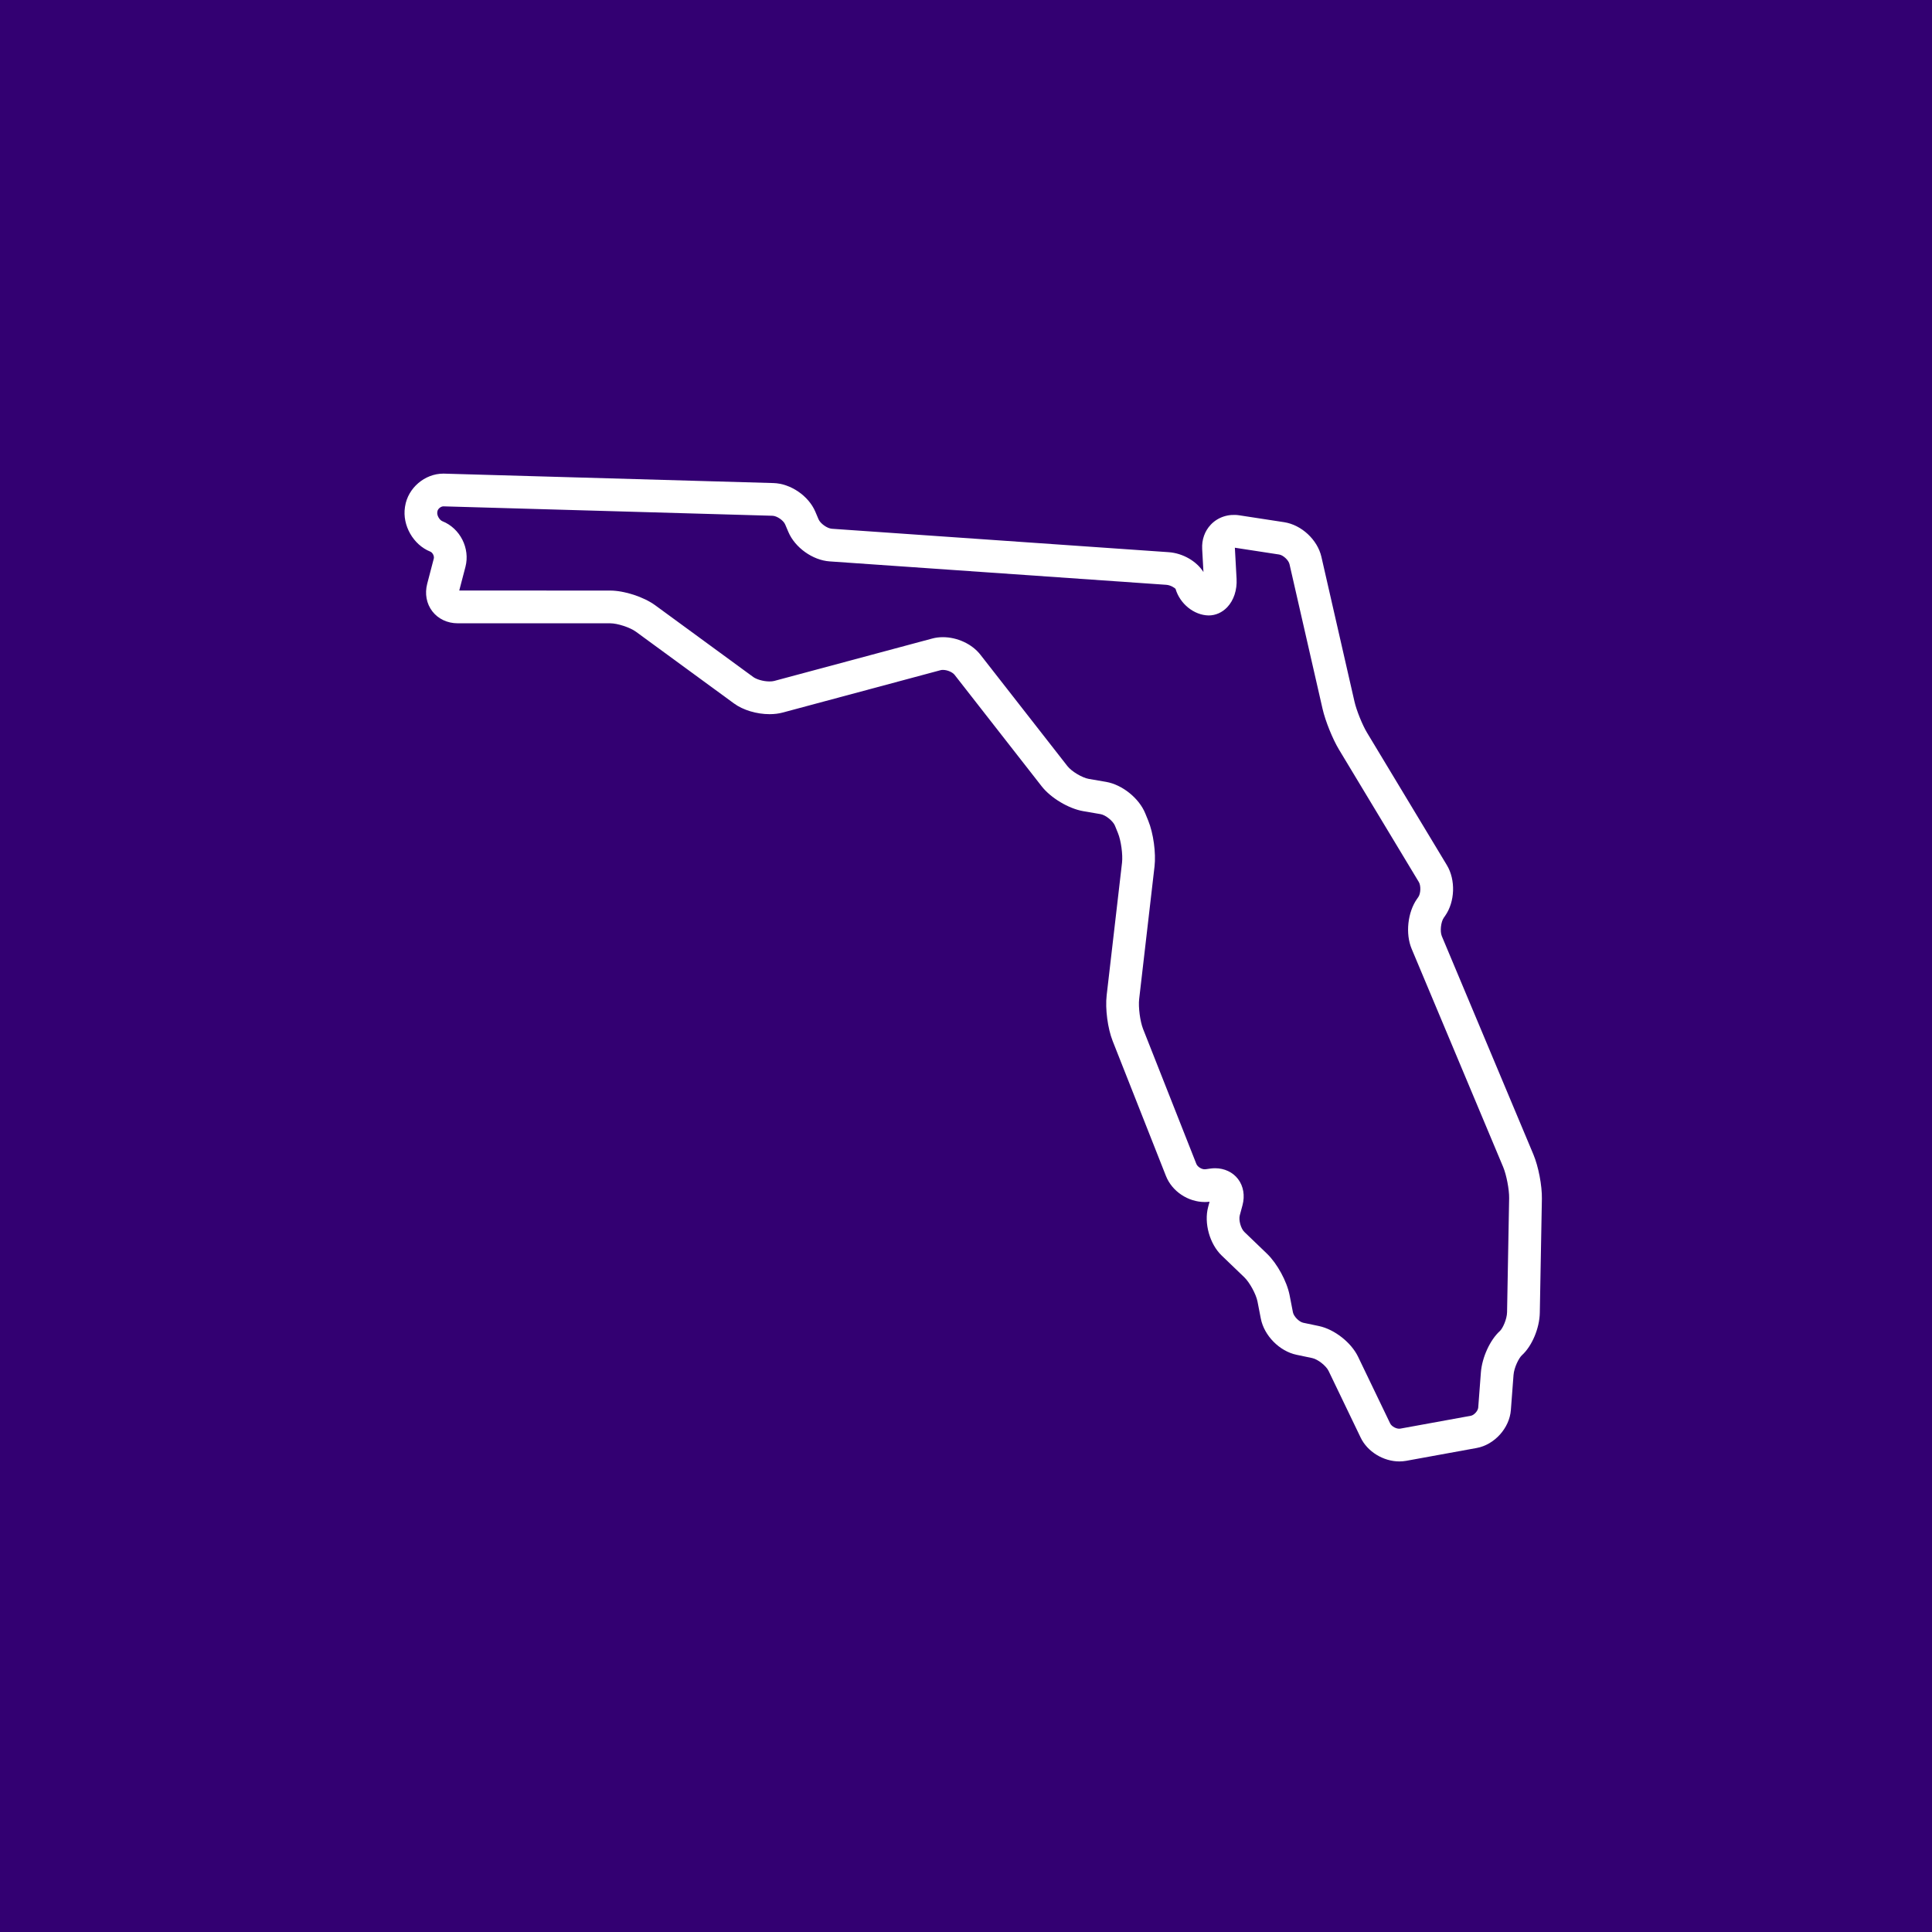 <?xml version="1.0" encoding="UTF-8"?>
<svg width="164px" height="164px" viewBox="0 0 164 164" version="1.1" xmlns="http://www.w3.org/2000/svg" xmlns:xlink="http://www.w3.org/1999/xlink">
    <!-- Generator: Sketch 61.2 (89653) - https://sketch.com -->
    <title>States/Florida</title>
    <desc>Created with Sketch.</desc>
    <g id="States/Florida" stroke="none" stroke-width="1" fill="none" fill-rule="evenodd">
        <rect id="Background" fill="#330072" x="0" y="0" width="164" height="164"></rect>
        <path d="M118.785,124.055 C117.425,124.055 116.075,123.225 115.503,122.036 L112.778,116.371 C112.567,115.933 111.866,115.383 111.39,115.282 L110.053,115.001 C108.61,114.698 107.308,113.376 107.026,111.929 L106.744,110.479 C106.624,109.861 106.079,108.862 105.624,108.423 L103.704,106.578 C102.681,105.595 102.188,103.821 102.556,102.452 L102.675,102.011 C102.543,102.027 102.408,102.035 102.273,102.035 C100.844,102.035 99.487,101.125 98.973,99.824 L94.449,88.364 C94.027,87.296 93.808,85.631 93.94,84.489 L95.244,73.233 C95.323,72.551 95.159,71.353 94.9,70.719 L94.645,70.092 C94.481,69.689 93.852,69.184 93.423,69.109 L91.95,68.856 C90.713,68.642 89.196,67.735 88.423,66.745 L81.03,57.282 C80.874,57.082 80.45,56.866 80.039,56.866 C79.948,56.866 79.885,56.877 79.849,56.887 L66.44,60.486 C66.1,60.577 65.725,60.623 65.325,60.623 C64.229,60.623 63.072,60.275 62.305,59.713 L53.983,53.625 C53.48,53.257 52.415,52.909 51.791,52.909 L38.852,52.909 C37.982,52.909 37.197,52.539 36.7,51.895 C36.202,51.25 36.044,50.398 36.263,49.556 L36.823,47.415 C36.876,47.211 36.728,46.912 36.533,46.828 L36.523,46.824 C35.08,46.246 34.137,44.591 34.375,43.055 L34.387,42.978 C34.629,41.423 36.055,40.204 37.633,40.204 L37.721,40.206 L65.654,41.005 C67.111,41.047 68.64,42.091 69.209,43.434 L69.481,44.076 C69.636,44.442 70.217,44.856 70.612,44.884 L99.195,46.872 C100.416,46.957 101.573,47.641 102.156,48.557 L102.048,46.603 C102.005,45.813 102.264,45.08 102.779,44.536 C103.385,43.895 104.281,43.601 105.202,43.743 L109.007,44.327 C110.478,44.553 111.837,45.817 112.169,47.268 L114.976,59.553 C115.148,60.304 115.646,61.54 116.044,62.198 L122.819,73.439 C123.576,74.694 123.512,76.546 122.669,77.746 L122.559,77.902 C122.308,78.259 122.222,79.064 122.391,79.467 L130.161,97.99 C130.593,99.02 130.903,100.638 130.885,101.755 L130.708,111.435 C130.685,112.748 130.045,114.266 129.187,115.044 C128.935,115.272 128.526,116.077 128.477,116.721 L128.252,119.691 C128.137,121.223 126.862,122.638 125.351,122.914 L119.367,124.004 C119.176,124.037 118.981,124.055 118.785,124.055 Z M103.145,99.167 C103.936,99.167 104.645,99.501 105.091,100.082 C105.551,100.683 105.689,101.494 105.47,102.309 L105.238,103.172 C105.132,103.569 105.332,104.29 105.629,104.575 L107.549,106.421 C108.415,107.254 109.241,108.77 109.47,109.947 L109.752,111.397 C109.82,111.746 110.277,112.21 110.625,112.283 L111.963,112.564 C113.274,112.841 114.7,113.959 115.281,115.167 L118.006,120.831 C118.129,121.087 118.56,121.325 118.868,121.27 L124.852,120.18 C125.131,120.13 125.46,119.763 125.481,119.48 L125.706,116.51 C125.804,115.226 126.482,113.744 127.32,112.984 C127.552,112.775 127.919,111.991 127.929,111.384 L128.105,101.704 C128.118,100.985 127.876,99.727 127.598,99.063 L119.828,80.54 C119.291,79.26 119.488,77.439 120.285,76.304 L120.395,76.147 C120.603,75.851 120.627,75.183 120.439,74.872 L113.663,63.631 C113.117,62.725 112.504,61.205 112.267,60.171 L109.46,47.886 C109.383,47.55 108.925,47.124 108.584,47.071 L104.823,46.494 L104.968,49.133 C105.02,50.077 104.731,50.955 104.177,51.541 C103.748,51.994 103.186,52.243 102.593,52.243 C101.35,52.22 100.163,51.255 99.791,49.996 C99.736,49.911 99.377,49.669 99,49.642 L70.418,47.654 C68.985,47.554 67.483,46.482 66.923,45.16 L66.65,44.518 C66.503,44.17 65.95,43.792 65.573,43.781 L37.641,42.982 C37.641,42.982 37.641,42.982 37.641,42.982 C37.417,42.982 37.163,43.196 37.131,43.406 L37.119,43.483 C37.078,43.743 37.3,44.136 37.544,44.241 L37.556,44.245 C39.061,44.848 39.919,46.548 39.51,48.117 L38.984,50.127 L51.79,50.131 C52.999,50.131 54.646,50.669 55.622,51.382 L63.944,57.471 C64.192,57.652 64.76,57.845 65.323,57.845 C65.475,57.845 65.616,57.83 65.719,57.803 L79.128,54.204 C79.416,54.126 79.722,54.087 80.038,54.087 C81.265,54.087 82.513,54.67 83.218,55.571 L90.611,65.034 C90.963,65.484 91.859,66.02 92.422,66.118 L93.894,66.371 C95.263,66.608 96.692,67.756 97.216,69.042 L97.472,69.669 C97.907,70.736 98.136,72.406 98.003,73.551 L96.699,84.807 C96.619,85.493 96.778,86.701 97.031,87.344 L101.555,98.803 C101.654,99.053 102.033,99.293 102.33,99.253 L102.715,99.199 C102.863,99.177 103.007,99.167 103.145,99.167 Z" id="Shape" fill="#FFFFFF"></path>
    </g>
</svg>
